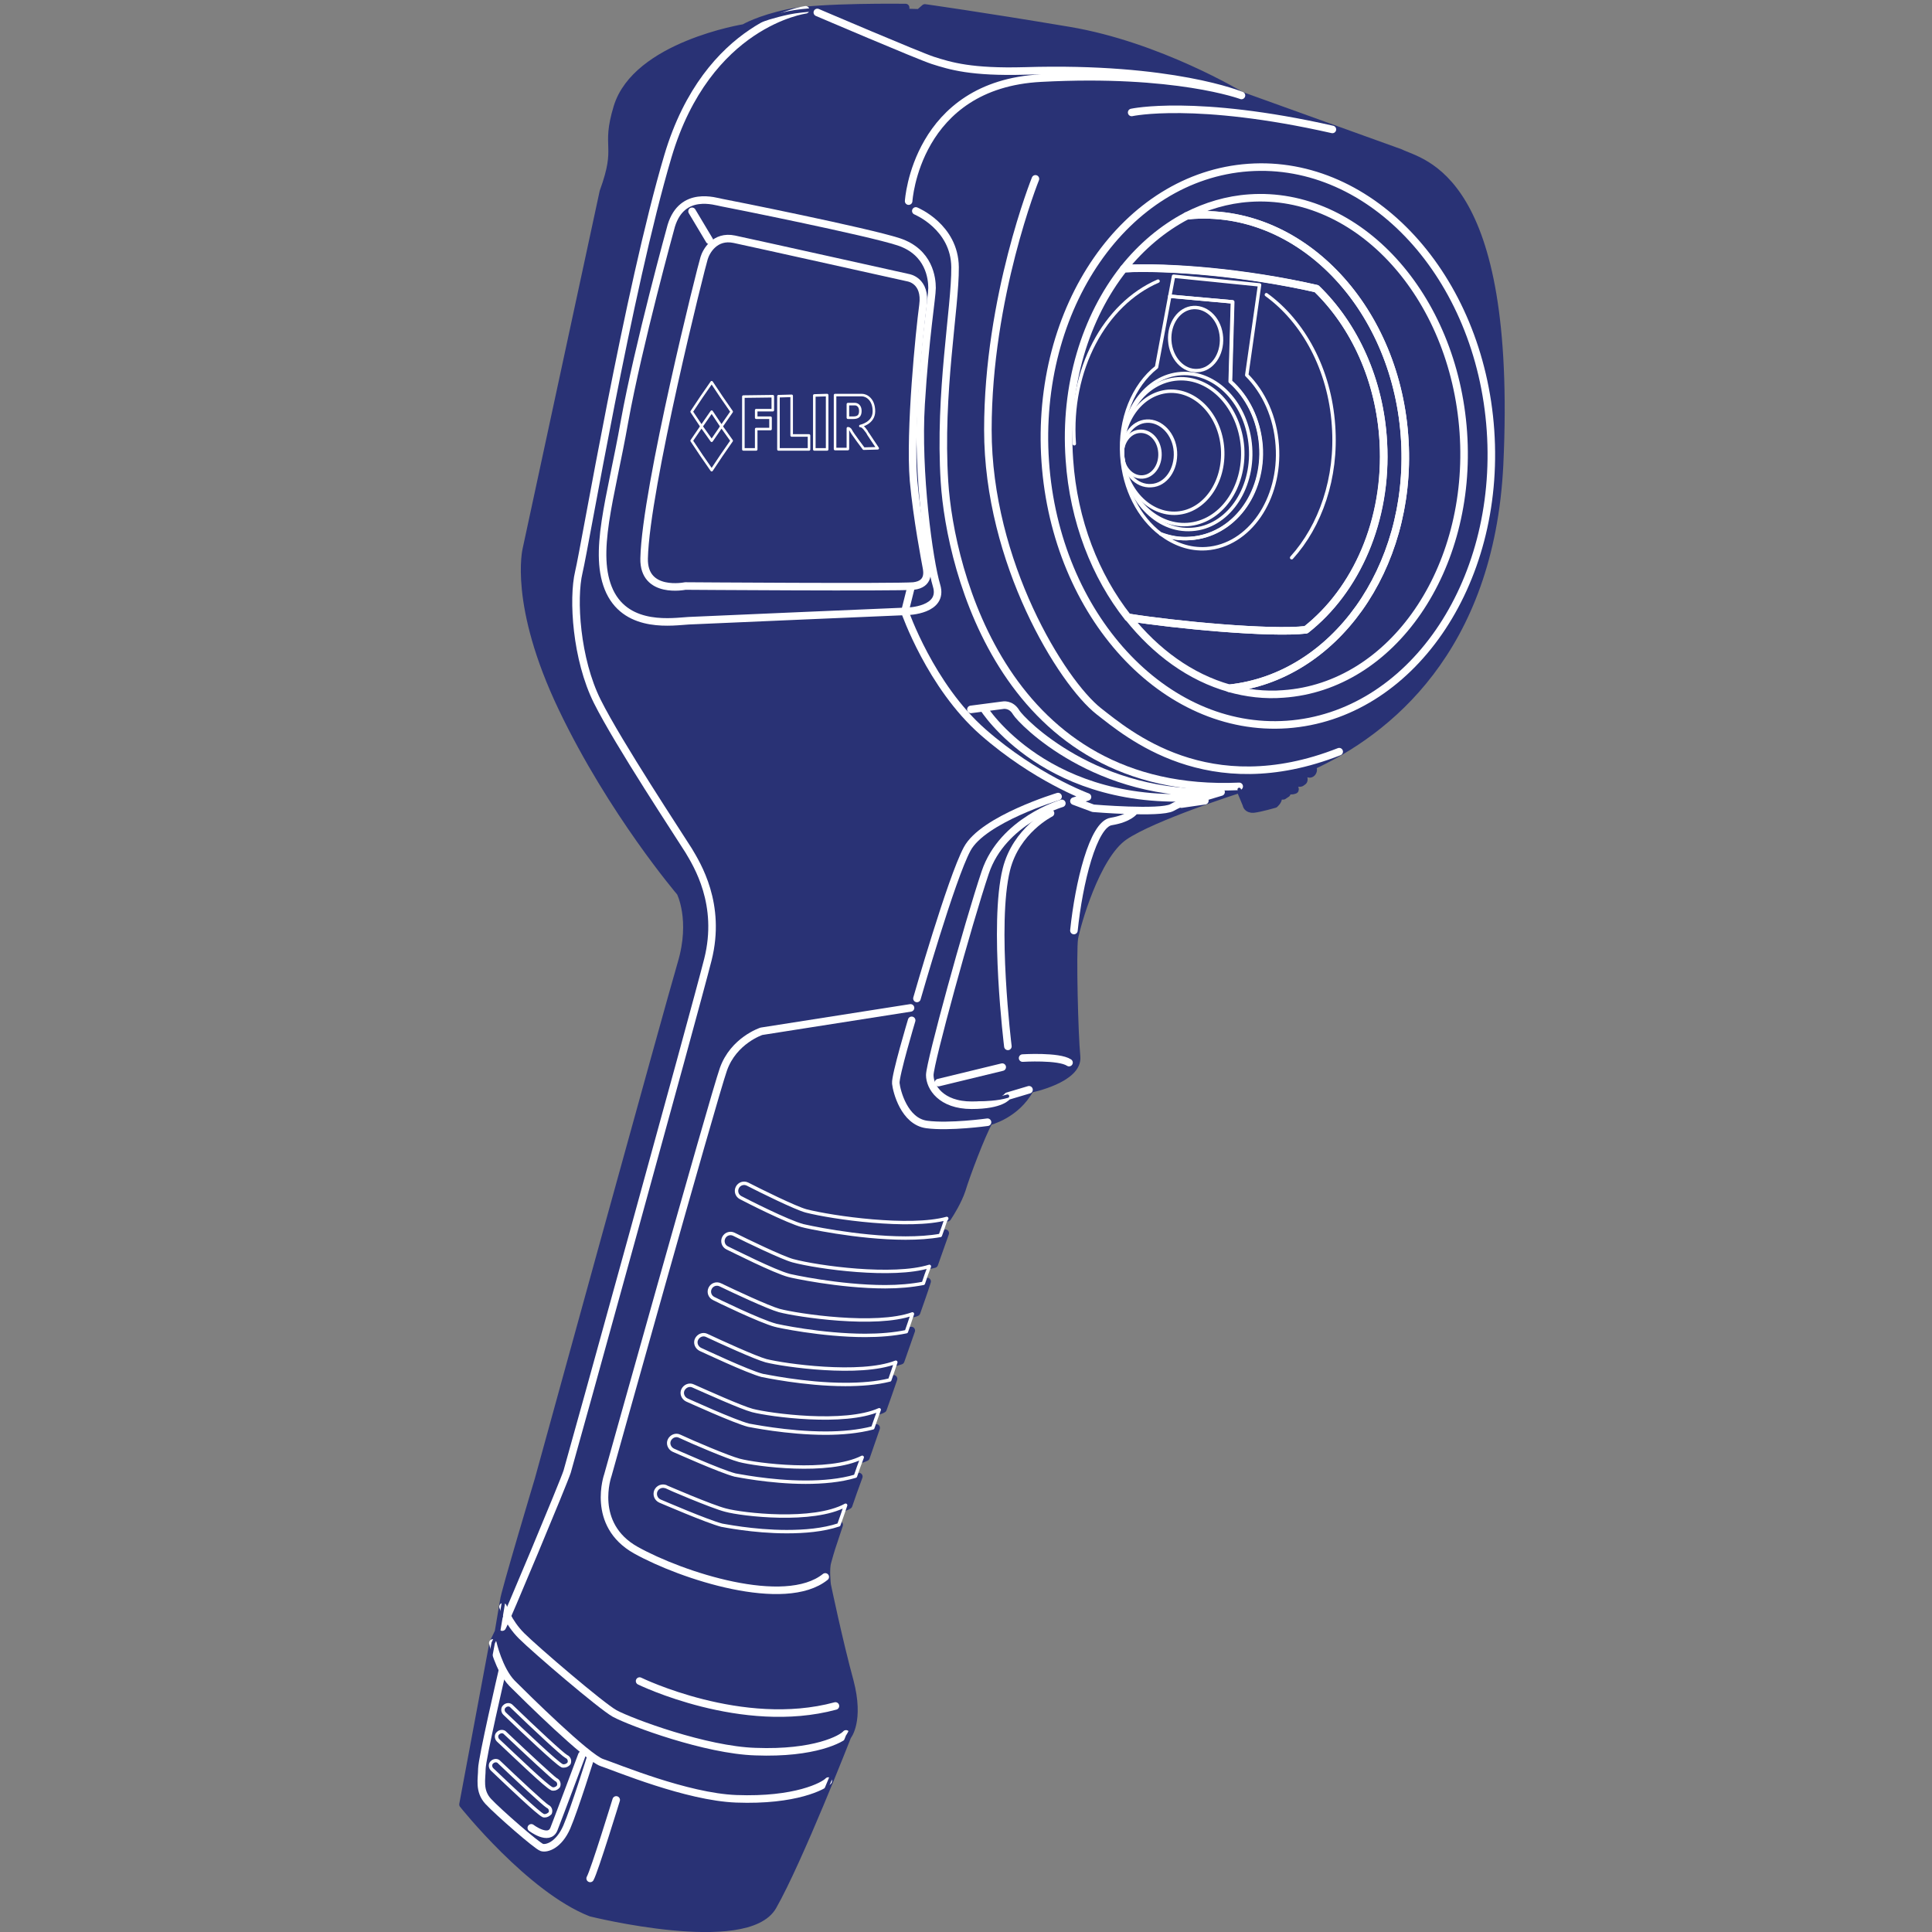 <?xml version="1.0" encoding="utf-8"?>
<!-- Generator: Adobe Illustrator 22.0.1, SVG Export Plug-In . SVG Version: 6.00 Build 0)  -->
<svg version="1.1" id="Capa_1_copia" xmlns="http://www.w3.org/2000/svg" xmlns:xlink="http://www.w3.org/1999/xlink" x="0px"
	 y="0px" viewBox="0 0 512 512" style="enable-background:new 0 0 512 512;" xml:space="preserve">
<rect x="0" y="0" width="512" height="512" fill="#808080" stroke="none"/>
<style type="text/css">
	.st0{fill:#293275;stroke:#293275;stroke-width:2;stroke-linecap:round;stroke-linejoin:round;}
	.st1{fill:none;stroke:#FFFFFF;stroke-width:2;stroke-linecap:round;stroke-linejoin:round;}
	.st2{fill:#293275;stroke:#FFFFFF;stroke-width:0.904;stroke-linecap:round;stroke-linejoin:round;}
	.st3{fill:none;stroke:#293275;stroke-width:0.904;stroke-linecap:round;stroke-linejoin:round;}
	.st4{fill:none;stroke:#FFFFFF;stroke-width:0.904;stroke-linecap:round;stroke-linejoin:round;}
	.st5{fill:#293275;stroke:#FFFFFF;stroke-width:2;stroke-linecap:round;stroke-linejoin:round;}
	.st6{clip-path:url(#SVGID_2_);fill:none;stroke:#293275;stroke-width:0.904;stroke-linecap:round;stroke-linejoin:round;}
	.st7{fill:#293275;stroke:#FFFFFF;stroke-width:0.678;stroke-linecap:round;stroke-linejoin:round;}
</style>
<g>
	<path class="st0" d="M371.1,40.5l-42.2-15.2c0,0-21.8-13.2-45.6-17.2c-23.8-4-38.2-6-38.2-6l-1.5,1.3l-3.6-0.1L240,2
		c0,0-23-0.3-31,1.4c-8,1.7-11.8,4-11.8,4s-28.6,4.6-33.6,21c-3.4,11.2,0.9,9.8-3.7,22.4l-20.4,94.7c0,0-3.7,14.6,9.5,42.2
		c13.2,27.6,31.3,48.8,31.3,48.8s3.7,7.2,0.3,18.7c-3.4,11.5-37.9,136.9-37.9,136.9s-9.2,30.7-9.2,32.1l-1.4,8.3l-1.4,2.9l-8,42.8
		c0,0,17.8,22.4,33.9,28.7c0,0,41.3,10.3,48.2-1.7c6.9-12.1,19.8-45.1,19.8-45.1s3.4-4,0.6-14.6c-2.9-10.6-6-25.5-6-25.5
		s-0.5-4.1,0.1-6.1c0.9-3.3,1.1-3.8,3.1-9.8c-0.5,0.2-1,0.3-1.5,0.4l1.7-4.8c1.3-0.2,1.8-0.5,2.3-0.8c0.7-2.1,1.6-4.6,2.7-7.6
		c-0.5,0.1-0.9,0.3-2.1,0.4l1.7-4.7c1.1-0.3,1.7-0.5,2.3-0.8c0.8-2.3,1.7-4.9,2.7-7.8c-0.5,0.1-1.1,0.3-2.1,0.4l1.7-4.7
		c1.1-0.2,1.7-0.4,2.2-0.7c0.9-2.5,1.8-5.1,2.8-8c-0.5,0.1-1,0.2-2,0.4l1.7-4.6c1-0.2,1.6-0.4,2.2-0.6c0.9-2.5,1.8-5.2,2.8-8
		c-0.5,0.1-1.1,0.2-2,0.3l1.6-4.6c0.9-0.2,1.4-0.3,1.8-0.5c0.9-2.6,1.9-5.3,2.8-8.2c-0.4,0.1-0.8,0.2-1.7,0.3l1.6-4.5
		c1-0.1,1.5-0.3,2-0.4c1-2.9,2-5.6,2.9-8.2c-0.4,0.1-0.9,0.2-1.8,0.2l1.5-4.1c0.3-0.1,0.6-0.1,0.9-0.2c0.8-1.2,2.8-4.4,3.8-7.4
		c1.1-3.7,5.2-14.6,7.2-18.1c0,0,7.2-1.7,10.9-8.6c0,0,12.9-2.6,12.3-8.6c-0.6-6-1.1-27.8-0.6-31.3c0.6-3.4,5.7-21.8,13.2-27
		c7.5-5.2,30.7-12.6,30.7-12.6l1.7,4.1c0,0,0.1,1.3,1.9,1.2c1.8-0.2,5.6-1.3,5.6-1.3s1-0.9,0.9-1.5c-0.1-0.6-0.9-0.4-0.1-0.6
		c0.7-0.1,1.5-0.1,1.5-0.1l0.9-0.6c0,0,0-1.3,0.4-1c0.4,0.3,1,0.3,1.6,0.1c0.6-0.1-0.3-1.2-0.3-1.2s0.3-1.2,0.9-0.9
		c0.6,0.3,1.2,0.3,1.5-0.1c0,0,0.6-0.1,0.4-1c-0.2-0.9,0.5-1.4,1.1-1.2c0.5,0.2,1,0.1,1.3-0.5c0.3-0.6-0.1-1.1-0.1-1.1s0-0.1,0-0.4
		c19.5-9,47.2-30.5,49.6-79.9C401,46.2,376.6,43.3,371.1,40.5z"/>
	<path class="st1" d="M177.9,59.8c0,0-8.7,31.5-12.4,51.9c-3.6,20.4-8.6,35.1-3.9,45.1c4.8,10,17,7.9,20.9,7.7
		c3.9-0.2,58-2.5,58-2.5s9.7-0.2,7.7-6.8c-2-6.6-5.2-30.1-4.1-48.1c1.1-17.9,2.9-28.3,2.9-30.8c0-2.5-0.7-9.5-8.8-12.2
		c-8.2-2.7-45.2-10.1-46.9-10.4C189.6,53.4,180.8,50.4,177.9,59.8z"/>
	<path class="st1" d="M181.6,155.3c0,0-11.1,2.3-10.9-7.3c0.4-18.6,15.3-77.9,15.9-79.6c0.5-1.7,2.8-6.1,8-5
		c5.2,1.1,46.1,10.2,46.1,10.2s4.8,0.7,3.9,7.3c-0.9,6.6-3.6,33.3-2.5,46.5c0.9,10,3.2,21.8,3.4,22.9c0.2,1.1,0.9,4.5-3.4,5
		C237.8,155.7,181.6,155.3,181.6,155.3z"/>
	<line class="st1" x1="183.4" y1="56" x2="188" y2="63.7"/>
	<path class="st1" d="M213.5,2.6c0,0-26,3.4-36.5,38.8c-10.5,35.4-21.9,103.1-23.6,110.2c-1.7,7.1-0.7,23.1,4.9,34.3
		c5.6,11.2,21.9,35.8,24.2,39.5c2.2,3.7,8.8,14.2,5.1,28.9c-3.7,14.6-36.5,133.1-37.3,135.7c-0.8,2.6-16.4,39.9-17.2,41.2"/>
	<path class="st1" d="M133.1,442.9c0,0-5.4,23.2-5.4,25.9c0,2.6-0.9,5.8,1.7,8.6c2.6,2.8,12.9,11.8,14.2,12.2
		c1.3,0.4,4.5-0.6,6.6-5.4c2.1-4.9,6.4-18.7,6.4-18.7"/>
	<path class="st1" d="M130.6,435.4c0,0,1.6,7.1,5.1,10.7c3.6,3.6,19.9,19.7,23.8,21c3.9,1.3,22.5,9.1,35.6,9.6
		c15.7,0.6,23.2-3.4,24.4-4.7"/>
	<path class="st1" d="M133.3,425.8c0,0,1.3,4.1,4.9,7.7c3.6,3.6,21.1,18.6,24.7,20.6c4.5,2.4,24.2,9.7,37.3,10.1
		c15.7,0.6,22.9-3.4,24-4.7"/>
	<path class="st1" d="M163.3,477c0,0-5.8,18.9-6.9,20.8"/>
	<path class="st1" d="M169.5,445.5c0,0,27.2,13.3,51.9,6.6"/>
	<path class="st2" d="M149.4,468c-0.2,0-0.4,0-0.5-0.1c-1.3-0.6-10.1-8.9-15.2-13.8c-0.5-0.5-0.6-1.4,0-1.9c0.5-0.5,1.4-0.6,1.9,0
		c6.2,6,13.4,12.7,14.5,13.3c0.7,0.3,1,1.1,0.7,1.8C150.5,467.7,150,468,149.4,468z"/>
	<path class="st2" d="M146.7,474.1c-0.2,0-0.4,0-0.5-0.1c-1.3-0.5-9.4-8.3-14.2-12.8c-0.5-0.5-0.6-1.4,0-1.9c0.5-0.5,1.4-0.6,1.9,0
		c5.8,5.5,12.5,11.7,13.4,12.3c0.7,0.3,1,1.1,0.7,1.8C147.7,473.8,147.2,474.1,146.7,474.1z"/>
	<path class="st2" d="M144.4,481.2c-0.2,0-0.4,0-0.5-0.1c-1.2-0.5-9-7.9-13.5-12.2c-0.5-0.5-0.6-1.4,0-1.9c0.5-0.5,1.4-0.6,1.9,0
		c4.7,4.5,11.8,11.1,12.8,11.7c0.7,0.3,1,1.1,0.7,1.8C145.4,480.9,144.9,481.2,144.4,481.2z"/>
	<path class="st1" d="M140.8,484.4c0,0,4.7,3.6,6,0.3c1.3-3.3,7.4-19.6,7.4-19.6"/>
	<path class="st3" d="M371.1,40.5l-42.2-15.2c0,0-21.8-13.2-45.6-17.2c-23.8-4-38.2-6-38.2-6l-1.5,1.3l-3.6-0.1L240,2
		c0,0-23-0.3-31,1.4c-8,1.7-11.8,4-11.8,4s-28.6,4.6-33.6,21c-3.4,11.2,0.9,9.8-3.7,22.4l-20.4,94.7c0,0-3.7,14.6,9.5,42.2
		c13.2,27.6,31.3,48.8,31.3,48.8s3.7,7.2,0.3,18.7c-3.4,11.5-37.9,136.9-37.9,136.9s-9.2,30.7-9.2,32.1l-1.4,8.3l-1.4,2.9l-8,42.8
		c0,0,17.8,22.4,33.9,28.7c0,0,41.3,10.3,48.2-1.7c6.9-12.1,19.8-45.1,19.8-45.1s3.4-4,0.6-14.6c-2.9-10.6-6-25.5-6-25.5
		s-0.5-4.1,0.1-6.1c0.9-3.3,1.1-3.8,3.1-9.8c-4.2,1.4-9.1,1.8-13.8,1.8c-9,0-17-1.6-17.2-1.7c-3.9-1-15.9-6.2-16.4-6.4
		c-1-0.4-1.5-1.6-1.1-2.7c0.4-1,1.6-1.5,2.7-1.1c0.1,0.1,12.2,5.3,15.8,6.2c4.3,1.1,23.9,3.4,32.5-1.4c0.7-2.1,1.6-4.6,2.7-7.6
		c-4,1.2-9.4,1.6-13.9,1.6c-9.6,0-18.6-1.8-18.7-1.9c-3.9-1-15.9-6.4-16.4-6.6c-1-0.5-1.5-1.6-1-2.7c0.5-1,1.6-1.5,2.7-1
		c3.4,1.5,12.8,5.6,15.8,6.4c4.5,1.2,24.5,3.6,33.4-0.9c0.8-2.3,1.7-4.9,2.7-7.8c-3.8,1-9,1.5-13.3,1.5c-10.3,0-20.2-2.1-20.4-2.1
		c-3.9-1-15.9-6.5-16.4-6.7c-1-0.5-1.5-1.7-1-2.7c0.5-1,1.7-1.5,2.7-1c3.4,1.5,12.8,5.7,15.7,6.5c4.6,1.2,25.2,3.8,34.4-0.3
		c0.9-2.5,1.8-5.1,2.8-8c-3.6,0.9-8.6,1.3-12.7,1.3c-10.9,0-21.8-2.3-22-2.4c-3.9-1-15.9-6.7-16.4-6.9c-1-0.5-1.4-1.7-1-2.7
		c0.5-1,1.7-1.4,2.7-1c3.4,1.6,12.7,5.9,15.7,6.7c4.7,1.2,26,3.9,35.5,0.1c0.9-2.5,1.8-5.2,2.8-8c-3.3,0.8-8.1,1.3-11.9,1.3
		c-11.6,0-23.6-2.7-23.8-2.7c-3.9-1-15.9-6.8-16.4-7.1c-1-0.5-1.4-1.7-0.9-2.7c0.5-1,1.7-1.4,2.7-0.9c3.3,1.6,12.7,6.1,15.6,6.8
		c4.9,1.3,26.4,4.1,36.1,0.7c0.9-2.6,1.9-5.3,2.8-8.2c-3.1,0.6-7.4,1.2-10.9,1.2c-12.2,0-25.3-2.9-25.5-3c-3.9-1-15.1-6.6-16.4-7.3
		c-1-0.5-1.4-1.7-0.9-2.7c0.5-1,1.7-1.4,2.7-0.9c3.3,1.7,12.7,6.2,15.6,7c6.8,1.8,27.8,4.1,37.4,1.1c1-2.9,2-5.6,2.9-8.2
		c-2.8,0.5-7.2,1.1-10.4,1.1c-12.8,0-27-3.2-27.3-3.3c-3.9-1-15.1-6.8-16.4-7.4c-1-0.5-1.4-1.7-0.9-2.7c0.5-1,1.7-1.4,2.7-0.9
		c3.3,1.7,12.6,6.4,15.5,7.1c7,1.8,27.4,4.8,37.2,2c0.8-1.2,2.9-4.4,3.8-7.4c1.2-3.7,5.2-14.6,7.2-18.1c0,0,7.2-1.7,10.9-8.6
		c0,0,12.9-2.6,12.3-8.6c-0.6-6-1.1-27.8-0.6-31.3c0.6-3.4,5.7-21.8,13.2-27c7.5-5.2,30.7-12.6,30.7-12.6s65.1-9.2,68.9-86.1
		C401,46.2,376.6,43.3,371.1,40.5z"/>
	<path class="st2" d="M213.6,320.9c-2.9-0.8-12.2-5.4-15.5-7.1c-1-0.5-2.2-0.1-2.7,0.9c-0.5,1-0.1,2.2,0.9,2.7
		c1.3,0.7,12.5,6.4,16.4,7.4c0.2,0.1,14.4,3.3,27.3,3.3c3.3,0,6.4-0.2,9.2-0.7c0.5-1.3,0.9-2.6,1.4-4c0,0,0.1-0.2,0.3-0.5
		C241.1,325.6,220.6,322.7,213.6,320.9z"/>
	<path class="st2" d="M210.1,334.1c-2.9-0.8-12.2-5.3-15.6-7c-1-0.5-2.2-0.1-2.7,0.9c-0.5,1-0.1,2.2,0.9,2.7
		c1.3,0.6,12.5,6.3,16.4,7.3c0.2,0.1,13.3,3,25.5,3c3.6,0,7-0.3,10.1-0.9c0.5-1.5,1-3,1.6-4.5C236.7,338.6,216.8,335.9,210.1,334.1z
		"/>
	<path class="st2" d="M206.5,347.3c-2.9-0.8-12.3-5.2-15.6-6.8c-1-0.5-2.2-0.1-2.7,0.9c-0.5,1-0.1,2.2,0.9,2.7
		c0.5,0.3,12.5,6.1,16.4,7.1c0.2,0.1,12.2,2.7,23.8,2.7c3.8,0,7.6-0.3,10.9-1c0.5-1.5,1.1-3.1,1.6-4.7
		C232.1,351.7,211.4,348.6,206.5,347.3z"/>
	<path class="st2" d="M203,360.6c-2.9-0.8-12.3-5.1-15.7-6.7c-1-0.5-2.2,0-2.7,1c-0.5,1,0,2.2,1,2.7c0.5,0.2,12.5,5.9,16.4,6.9
		c0.2,0,11.1,2.4,22,2.4c4.1,0,8.2-0.3,11.8-1.2c0.5-1.5,1.1-3.1,1.6-4.7C227.9,364.7,207.7,361.8,203,360.6z"/>
	<path class="st2" d="M199.4,373.8c-3-0.8-12.3-5-15.7-6.5c-1-0.5-2.2,0-2.7,1c-0.5,1,0,2.2,1,2.7c0.5,0.2,12.5,5.7,16.4,6.7
		c0.2,0,10.1,2.1,20.4,2.1c4.3,0,8.7-0.4,12.5-1.4c0.5-1.5,1.1-3.1,1.7-4.8C223.8,377.7,204,375,199.4,373.8z"/>
	<path class="st2" d="M195.9,387c-3-0.8-12.4-4.8-15.8-6.4c-1-0.5-2.2,0-2.7,1c-0.5,1,0,2.2,1,2.7c0.5,0.2,12.5,5.6,16.4,6.6
		c0.2,0,9.1,1.9,18.7,1.9c4.5,0,9.2-0.4,13.2-1.6c0.5-1.5,1.1-3.2,1.8-5C219.6,390.7,200.4,388.2,195.9,387z"/>
	<path class="st2" d="M192.3,400.2c-3.6-0.9-15.7-6.1-15.8-6.2c-1-0.4-2.2,0-2.7,1.1c-0.4,1,0,2.2,1.1,2.7
		c0.5,0.2,12.5,5.4,16.4,6.4c0.2,0,8.2,1.7,17.2,1.7c4.7,0,9.6-0.4,13.8-1.8c0.5-1.4,1.1-3.1,1.8-5.2
		C215.5,403.6,196.7,401.4,192.3,400.2z"/>
	<path class="st1" d="M241.3,267.1l-39.5,6.2c0,0-7.4,2.4-10.1,10.1c-2.7,7.7-30.6,107.5-30.6,107.5s-4.7,13.1,7.4,19.9
		c12.2,6.8,39.5,15.7,50.2,7.1"/>
	<path class="st1" d="M280.4,211.1c0,0-19.9,6-24.1,13.9c-4.2,7.8-13.3,39.6-13.3,39.6"/>
	<path class="st1" d="M241.6,270.4c0,0-4.4,14.7-4.2,16.7c0.2,2,2.2,10.1,8.2,10.9c6,0.8,16.1-0.6,16.1-0.6"/>
	<path class="st1" d="M281.4,212.9c0,0-15.7,4.6-20.3,18.3c-4.6,13.7-14.7,50.5-14.7,53.7c0,3.2,3,8,11.1,8c8,0,9.5-2.4,9.5-2.4
		l5.7-1.7"/>
	<line class="st1" x1="248.7" y1="286.9" x2="265.6" y2="282.8"/>
	<path class="st1" d="M278.4,215.5c0,0-9.1,4.5-11.7,14.9c-3.6,14.5,0.4,46.9,0.4,46.9"/>
	<path class="st1" d="M271,280.4c0,0,9.6-0.6,12.3,1.2"/>
	<path class="st1" d="M242.7,55.9c0,0,10.3,4.2,10.4,14.9c0.1,10.8-4.3,33.3-2.8,56.9c1.5,23.7,16.3,83.4,78.1,80.7"/>
	<path class="st1" d="M241.3,156.1l-1.5,6c0,0,6.8,19.7,20.7,31.9c13.9,12.2,27.7,17.2,27.7,17.2l-3.6,1.1l5.1,1.9
		c0,0,17.8,1.5,20.9-0.2c3.1-1.7,2.5-0.9,2.5-0.9l6.2-0.9"/>
	<path class="st1" d="M257.3,188l8.4-1.1c0,0,2.2-0.5,3.6,1.9c1.4,2.3,21.2,22.9,54.3,21.1l-4,1.2c-42.1,3.7-59-23.5-59-23.5"/>
	<path class="st1" d="M300.6,215c0,0-1.3,1.9-6.1,2.7c-4.8,0.7-8.6,16.3-9.9,28.9"/>
	<path class="st3" d="M328.4,209.2l1.7,4.1c0,0,0.1,1.3,1.9,1.2c1.8-0.2,5.6-1.3,5.6-1.3s1-0.9,0.9-1.5c-0.1-0.6-0.9-0.4-0.1-0.6
		c0.7-0.1,1.5-0.1,1.5-0.1l0.9-0.6c0,0,0-1.3,0.4-1c0.4,0.3,1,0.3,1.6,0.1c0.6-0.1-0.3-1.2-0.3-1.2s0.3-1.2,0.9-0.9
		c0.6,0.3,1.2,0.3,1.5-0.1c0,0,0.6-0.1,0.4-1c-0.2-0.9,0.5-1.4,1.1-1.2c0.5,0.2,1,0.1,1.3-0.5c0.3-0.6-0.1-1.1-0.1-1.1"/>
	<path class="st1" d="M216.6,3.3c0,0,26.9,11.5,30.6,12.7c4.7,1.5,10.2,3.2,24.4,2.8c39.1-1.2,57.4,6.5,57.4,6.5s-17.4-6.5-53.1-4.6
		c-33.2,1.7-35.1,32.6-35.1,32.6"/>
	<path class="st1" d="M299.9,29.8c0,0,16.9-3.7,53.2,4.5"/>
	<path class="st1" d="M274.4,47.4c0,0-12.6,31.3-12.6,66.5c0,35.2,19.6,66.9,29.4,74.6c7.5,5.8,28.9,24.4,63.7,10.7"/>
	<path class="st1" d="M395,114.1c2.8,40.8-21.3,75.6-53.9,77.9c-32.6,2.3-61.3-29-64.1-69.7c-2.8-40.8,21.3-75.6,53.9-77.9
		C363.5,42.1,392.2,73.3,395,114.1z"/>
	<path class="st4" d="M284.7,117.6c-1.4-19.7,8.1-37,22.2-43.1"/>
	<path class="st4" d="M335.6,78.1c9.8,7.1,16.8,19.8,17.8,34.7c1,13.9-3.5,26.6-11.1,35"/>
	<path class="st4" d="M331.4,118.5c0.8,11.4-6.2,21.2-15.5,21.8c-9.4,0.7-17.6-8.1-18.4-19.5c-0.8-11.4,6.2-21.2,15.5-21.8
		C322.4,98.4,330.6,107.1,331.4,118.5z"/>
	<path class="st4" d="M307.4,120c0.2,3.3-1.8,6.2-4.6,6.4c-2.8,0.2-5.2-2.4-5.4-5.7c-0.2-3.3,1.8-6.2,4.6-6.4
		C304.8,114.1,307.2,116.6,307.4,120z"/>
	<path class="st4" d="M311.5,119.7c0.3,4.7-2.5,8.8-6.4,9c-3.9,0.3-7.3-3.3-7.6-8.1c-0.3-4.7,2.5-8.8,6.4-9
		C307.7,111.4,311.2,115,311.5,119.7z"/>
	<path class="st5" d="M387.8,114.6c-2.5-36.3-27.9-64.1-56.7-62.1c-5.9,0.4-11.5,2.1-16.6,4.7c0.7-0.1,1.4-0.1,2.1-0.2
		c28.9-1.6,53.8,25.2,55.7,59.9c1.9,33.8-18.8,62.6-46.6,65.5c4.6,1.3,9.5,1.9,14.4,1.5C369,181.9,390.3,150.8,387.8,114.6z"/>
	<path class="st1" d="M372.3,116.9c-1.9-34.7-26.9-61.5-55.7-59.9c-0.7,0-1.4,0.1-2.1,0.2c-6.3,3.3-12,8.1-16.7,14
		c12-0.6,32.4,1.1,51.1,5.3c10,9.7,16.8,24.2,17.7,40.7c1.1,20.7-7.2,39.2-20.5,49.7c-9.3,1.1-34.8-1.3-47.1-3.3
		c7.3,9.2,16.5,15.9,26.8,18.8C353.5,179.4,374.2,150.7,372.3,116.9z"/>
	<path class="st1" d="M346.1,166.9c13.3-10.4,21.7-29,20.5-49.7c-0.9-16.5-7.7-31-17.7-40.7c-18.6-4.3-39.1-6-51.1-5.3
		c-10.1,12.8-15.8,30.9-14.4,50.6c1.1,16.3,6.9,30.9,15.5,41.8C311.3,165.6,336.7,168,346.1,166.9z"/>
	<path class="st4" d="M338.5,118.1c-0.5-7.6-3.6-14.2-8.1-18.7l3.4-23.9l-22.8-2.3l-1,5.3l16.7,1.5l-0.6,21.1c4.5,4,7.5,10,8.1,16.9
		c1,13-7.4,24-18.8,24.7c-2.7,0.2-5.3-0.3-7.8-1.2c3.6,2.7,7.7,4.2,12.1,3.9C331,144.6,339.5,132.4,338.5,118.1z"/>
	<path class="st4" d="M315.3,142.7c11.4-0.7,19.8-11.8,18.8-24.7c-0.5-6.9-3.6-12.9-8.1-16.9l0.6-21.1L310,78.5l-3.5,18.8
		c-6.1,4.8-9.9,13.7-9.2,23.6c0.6,8.8,4.6,16.3,10.3,20.6C309.9,142.5,312.6,142.9,315.3,142.7z"/>
	<g>
		<defs>
			<polygon id="SVGID_1_" points="319,82 316.3,81.6 313.7,82.4 311.6,84.3 310.3,87.1 310,90.4 310.8,93.6 312.4,96.1 314.7,97.8 
				317.4,98.2 320,97.4 322.1,95.5 323.4,92.7 323.7,89.4 322.9,86.2 321.3,83.7 			"/>
		</defs>
		<clipPath id="SVGID_2_">
			<use xlink:href="#SVGID_1_"  style="overflow:visible;"/>
		</clipPath>
		<path class="st6" d="M313.7,90.1c0.1,1.5-0.8,2.8-2.1,2.9c-1.2,0.1-2.3-1.1-2.4-2.6c-0.1-1.5,0.8-2.8,2.1-2.9
			C312.5,87.5,313.6,88.6,313.7,90.1z"/>
		<path class="st6" d="M321,89.5c0.3,4.1-2.2,7.6-5.5,7.8c-3.3,0.2-6.3-2.9-6.6-6.9c-0.3-4.1,2.2-7.6,5.5-7.8
			C317.8,82.3,320.8,85.4,321,89.5z"/>
		<path class="st6" d="M316.8,89.6c0.2,3.5-1.9,6.5-4.8,6.7c-2.9,0.2-5.4-2.5-5.6-6c-0.2-3.5,1.9-6.5,4.8-6.7
			C314,83.4,316.6,86.1,316.8,89.6z"/>
		<use xlink:href="#SVGID_1_"  style="overflow:visible;fill:none;stroke:#293275;stroke-width:0.998;stroke-miterlimit:10;"/>
	</g>
	<path class="st4" d="M323.7,89.4c0.3,4.6-2.5,8.6-6.3,8.8c-3.8,0.3-7.1-3.3-7.4-7.9c-0.3-4.6,2.5-8.6,6.3-8.8
		C320.1,81.3,323.4,84.8,323.7,89.4z"/>
	<path class="st4" d="M329.3,118.6c0.7,10.7-5.8,19.8-14.6,20.4c-8.8,0.6-16.5-7.6-17.2-18.2c-0.7-10.7,5.8-19.8,14.6-20.4
		C320.8,99.8,328.5,107.9,329.3,118.6z"/>
	<path class="st4" d="M324,118.9c0.6,8.9-4.8,16.6-12.1,17.1c-7.3,0.5-13.8-6.3-14.4-15.2c-0.6-8.9,4.8-16.5,12.1-17.1
		C316.9,103.2,323.4,110,324,118.9z"/>
	<path class="st3" d="M254.1,291c0,0,7.5,1.1,12.9-0.5"/>
	<polygon class="st7" points="219.2,119.1 215.8,119.1 215.8,104.8 219.2,104.7 	"/>
	<polygon class="st7" points="209.8,115.4 209.8,104.9 206.3,105 206.3,119.1 208.5,119.1 209.8,119.1 214.4,119.1 214.4,115.4 	"/>
	<polygon class="st7" points="204.8,108.7 204.8,105 197,105.1 197,119.1 200.4,119.1 200.4,113.7 204.2,113.7 204.2,110.7 
		200.4,110.7 200.4,108.7 	"/>
	<path class="st7" d="M229.7,114.4c-0.1-0.1-1-1.6-1.7-1.5c0,0,3.6-0.7,3.6-3.9c0-3.2-2-4.3-3.2-4.3c-0.3,0-7.1,0-7.1,0l0,14.3h3.4
		v-5.5c0.1,0,0.5,0,0.8,0.6c0.3,0.7,3.4,4.8,3.4,4.8l3.7-0.1C232.6,118.8,229.7,114.5,229.7,114.4z M226.1,110.7c-0.6,0-1.1,0-1.4,0
		v-3.6c0.3,0,1.4,0,1.9,0c0.5,0,1.4,0.4,1.4,1.8S227.3,110.7,226.1,110.7z"/>
	<polygon class="st7" points="191.2,105.2 188.6,101.3 185.9,105.2 183.3,109.1 185.9,113 188.6,109.1 191.2,113 193.9,109.1 	"/>
	<polygon class="st7" points="191.2,113 188.6,116.8 185.9,113 183.3,116.8 185.9,120.7 188.6,124.6 191.2,120.7 193.9,116.8 	"/>
</g>
</svg>

